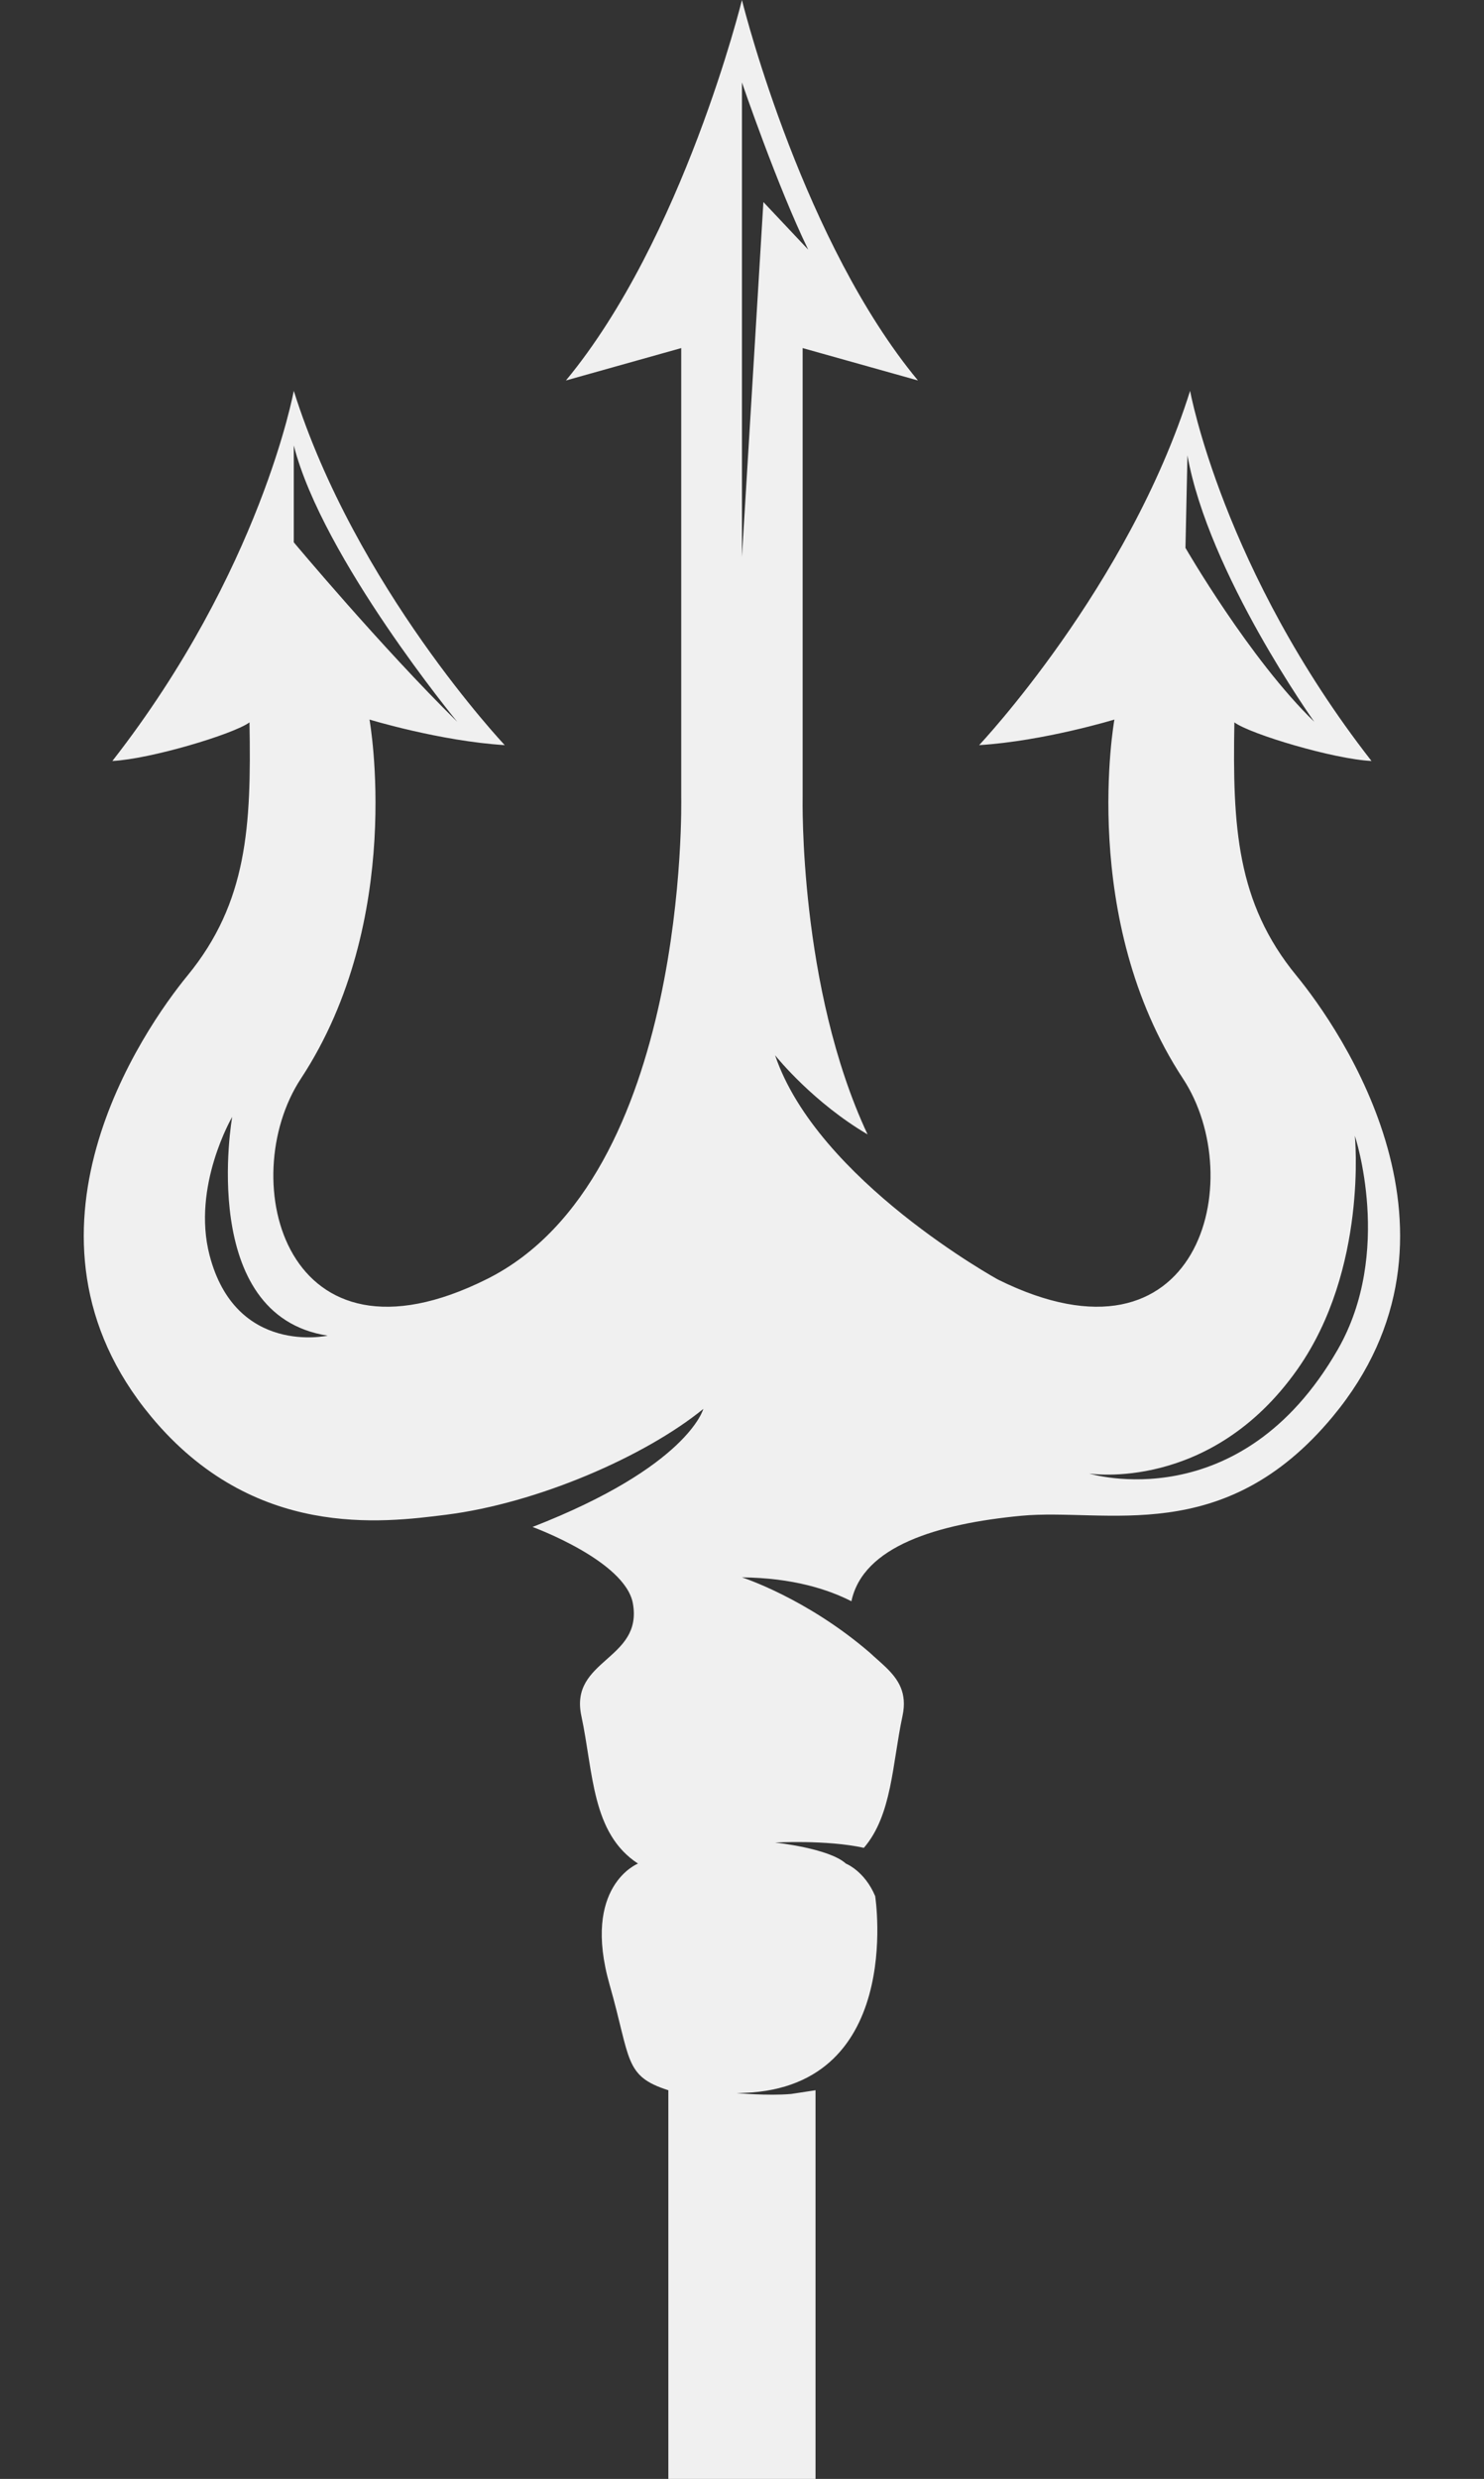 <?xml version="1.0" encoding="UTF-8" standalone="no"?><svg xmlns="http://www.w3.org/2000/svg" xmlns:xlink="http://www.w3.org/1999/xlink" clip-rule="evenodd" fill="#f0f0f0" fill-rule="evenodd" height="136.1" preserveAspectRatio="xMidYMid meet" stroke-linejoin="round" stroke-miterlimit="2" version="1" viewBox="-4.6 0.0 81.5 136.1" width="81.5" zoomAndPan="magnify"><rect x="-4.6" y="0.0" width="81.5" height="136.1" fill="#333333" stroke="none"/><g><g><g id="change1_1"><path d="M102.364,102.034C104.687,108.904 114.609,114.352 114.609,114.352C125.666,119.832 128.399,108.847 124.766,103.32C119.014,94.57 120.999,83.604 120.999,83.604C120.999,83.604 117.126,84.786 113.57,85.008C113.57,85.008 121.768,76.323 125.156,65.556C125.156,65.556 126.953,75.411 135.118,85.878C133.038,85.777 128.464,84.406 127.588,83.759C127.485,89.465 127.705,93.649 130.988,97.653C133.388,100.58 141.282,111.892 132.988,121.876C126.988,129.098 120.544,126.876 115.877,127.32C111.271,127.759 107.195,128.989 106.556,132.012C105.289,131.365 103.336,130.726 100.544,130.701C100.544,130.701 104.078,131.828 107.577,134.845C107.842,135.094 108.124,135.33 108.386,135.579L108.452,135.642C109.12,136.289 109.636,137.032 109.363,138.304C108.797,140.944 108.792,143.744 107.241,145.55C105.173,145.098 102.364,145.261 102.364,145.261C102.364,145.261 105.327,145.57 106.252,146.415C106.252,146.415 107.284,146.82 107.862,148.204C107.868,148.243 109.521,159.002 100.246,159.013C100.246,159.013 101.935,159.176 103.25,159.063L104.585,158.859L104.585,180.217L96.502,180.217L96.502,158.859C94.057,158.082 94.45,157.176 93.28,153.082C91.724,147.637 94.835,146.415 94.835,146.415C92.28,144.748 92.391,141.415 91.724,138.304C91.057,135.193 95.111,135.244 94.555,132.133C94.137,129.79 89.044,127.933 89.044,127.933C97.589,124.61 98.422,121.453 98.422,121.453C95.217,124.064 89.302,126.636 84.287,127.264C80.795,127.702 73.713,128.633 68.099,121.876C59.805,111.892 67.699,100.58 70.099,97.653C73.382,93.649 73.602,89.465 73.499,83.759C72.623,84.406 68.049,85.777 65.969,85.878C74.134,75.411 75.931,65.556 75.931,65.556C79.319,76.323 87.517,85.008 87.517,85.008C83.962,84.786 80.089,83.604 80.089,83.604C80.089,83.604 82.073,94.57 76.321,103.32C72.681,108.858 75.432,119.876 86.544,114.32C97.655,108.765 97.21,87.876 97.21,87.876L97.21,63.209L90.877,64.987C97.321,57.209 100.544,44.098 100.544,44.098L100.553,44.136C100.748,44.911 103.967,57.452 110.21,64.987L103.877,63.209L103.877,87.876C103.877,87.876 103.655,98.3 107.443,106.38C104.499,104.648 102.53,102.241 102.374,102.047L102.364,102.034ZM134.204,106.456C134.204,106.456 134.929,113.776 131.048,119.282C126.273,126.056 119.617,125.001 119.617,125.001C119.617,125.001 127.889,127.548 133.265,118.193C136.336,112.848 134.204,106.456 134.204,106.456ZM72.548,105.421C72.548,105.421 70.615,116.325 77.792,117.429C77.792,117.429 72.746,118.554 71.305,113.012C70.322,109.23 72.548,105.421 72.548,105.421ZM75.931,68.555L75.931,73.873C75.931,73.873 80.747,79.632 84.907,83.724C84.907,83.724 77.521,74.765 75.931,68.555ZM125.01,69.099L124.902,74.179C124.902,74.179 128.434,80.3 131.974,83.724C131.974,83.724 126.17,75.595 125.01,69.099ZM100.544,48.626L100.544,74.667L101.722,55.192C101.722,55.192 104.184,57.804 104.184,57.804C102.501,54.356 100.544,48.626 100.544,48.626Z" transform="translate(-64.397 -44.098)"/></g></g></g></svg>